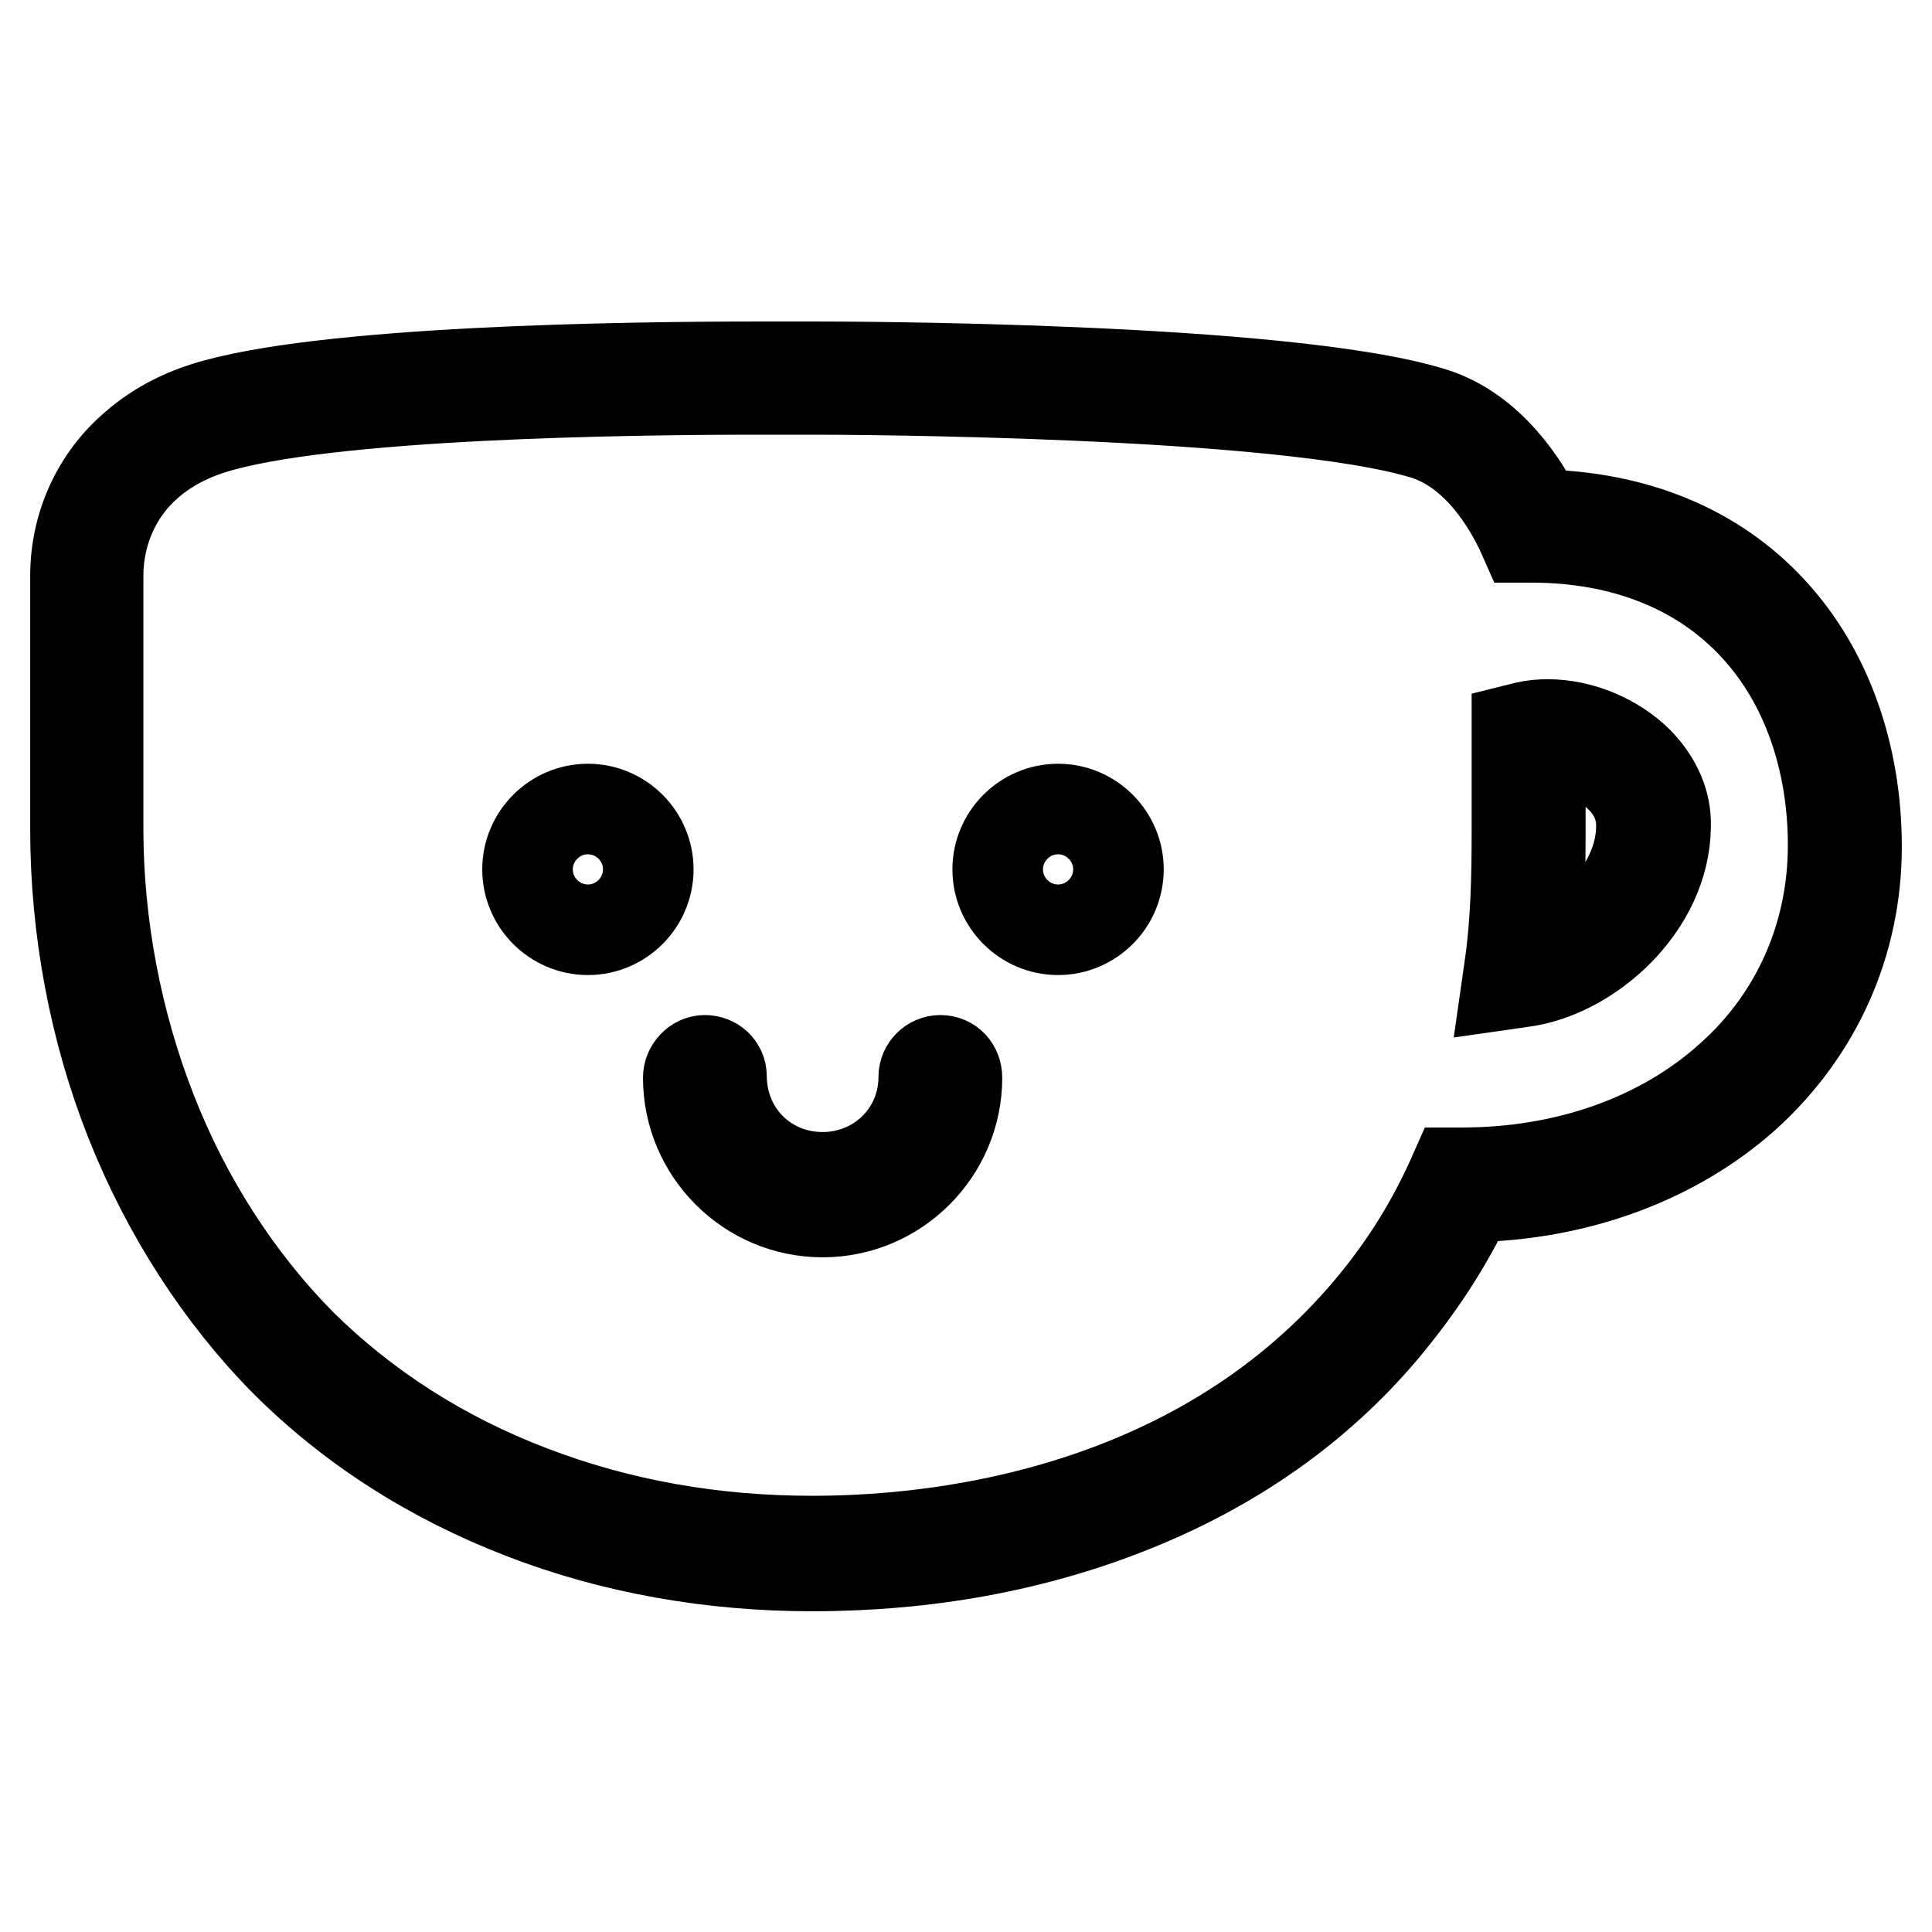 <?xml version="1.0" encoding="utf-8"?>
<!-- Svg Vector Icons : http://www.onlinewebfonts.com/icon -->
<!DOCTYPE svg PUBLIC "-//W3C//DTD SVG 1.1//EN" "http://www.w3.org/Graphics/SVG/1.1/DTD/svg11.dtd">
<svg version="1.1" xmlns="http://www.w3.org/2000/svg" xmlns:xlink="http://www.w3.org/1999/xlink" x="0px" y="0px" viewBox="0 0 256 256" enable-background="new 0 0 256 256" xml:space="preserve">
<g><g><path stroke-width="12" fill-opacity="0" stroke="#000000"  d="M234.8,81c-7.5-8.2-18.2-12.6-30.9-12.8c-1.9-3.8-6.4-11.1-14-13.5c-19.4-6.1-79.3-6.1-81.8-6.1H108c0,0-3,0-7.6,0c-16.9,0-57.9,0.5-73.3,5.4c-3.4,1.1-6.6,2.8-9.2,5.1c-5,4.2-7.9,10.5-7.9,17.2v33.6c0,13.2,2.5,26.6,7.3,38.7c4.8,12.1,11.9,23.1,20.5,31.8c8.7,8.7,19.3,15.5,31.5,20.2c11.9,4.6,24.9,6.9,38.3,6.9c15.2,0,29.4-2.6,42.2-7.7c13.6-5.4,24.8-13.3,33.5-23.6c4.6-5.5,8.4-11.2,11.4-17.6c14.2-0.2,27.2-5,36.6-13.4c9.5-8.6,14.7-20.3,14.7-33C246,99.9,242,88.8,234.8,81z M229.2,142.8c-9,8.1-21.6,12.6-35.5,12.6h-1l-0.4,0.9c-2.9,6.4-6.6,12.2-11.3,17.7c-8.4,9.8-19.2,17.5-32.3,22.7c-12.3,4.9-26.5,7.5-41.1,7.5c-13.1,0-25.6-2.2-37.3-6.7c-11.8-4.5-22-11.1-30.4-19.4c-8.3-8.4-15.2-19-19.8-30.8c-4.6-11.7-7.1-24.7-7.1-37.5V76.3c0-5.9,2.5-11.3,6.7-14.9c2.3-2,5.1-3.5,8.2-4.5c15-4.8,55.6-5.3,72.4-5.3c4.6,0,7.6,0,7.6,0h0.1c2.5,0,61.9,0.1,80.9,6c7.1,2.3,11.1,9.6,12.6,12.7l0.4,0.9h1c12.2,0,22.5,4.1,29.6,11.8c6.7,7.2,10.4,17.5,10.4,29C242.9,123.9,238.1,134.9,229.2,142.8z"/><path stroke-width="12" fill-opacity="0" stroke="#000000"  d="M205.1,96c-1,0-2,0.1-2.9,0.3l-1.2,0.3V110c0,5.9-0.1,12.2-1,18.3l-0.3,2.1l2.1-0.3c8.8-1.2,18.8-10,18.9-20.6c0.1-3.1-1.2-6-3.6-8.5C214,97.9,209.4,96,205.1,96z M212,121.4c-2.5,2.5-5.7,4.4-8.7,5.3c0.7-5.6,0.8-11.2,0.8-16.6V99.1c0.3,0,0.7-0.1,1-0.1c3.4,0,7.3,1.6,9.7,4.1c1.3,1.3,2.7,3.4,2.7,6.3C217.5,113.7,215.5,117.9,212,121.4z"/><path stroke-width="12" fill-opacity="0" stroke="#000000"  d="M69.9,115.2c0,4.4,3.6,8,8,8s8-3.6,8-8s-3.6-8-8-8S69.9,110.8,69.9,115.2z"/><path stroke-width="12" fill-opacity="0" stroke="#000000"  d="M132.2,115.2c0,4.4,3.6,8,8,8c4.4,0,8-3.6,8-8s-3.6-8-8-8C135.8,107.2,132.2,110.8,132.2,115.2z"/><path stroke-width="12" fill-opacity="0" stroke="#000000"  d="M124.6,140.5c-1.2,0-2.2,1-2.2,2.2c0,0,0,0,0,0c0,7.5-6,13.3-13.4,13.3s-13.3-5.7-13.4-13.3c0,0,0,0,0-0.1c0-1.2-1-2.1-2.2-2.1c-1.2,0-2.2,1.1-2.2,2.3c0,9.8,8,17.8,17.8,17.8c9.8,0,17.8-8,17.8-17.8C126.8,141.5,125.9,140.5,124.6,140.5z"/></g></g>
</svg>